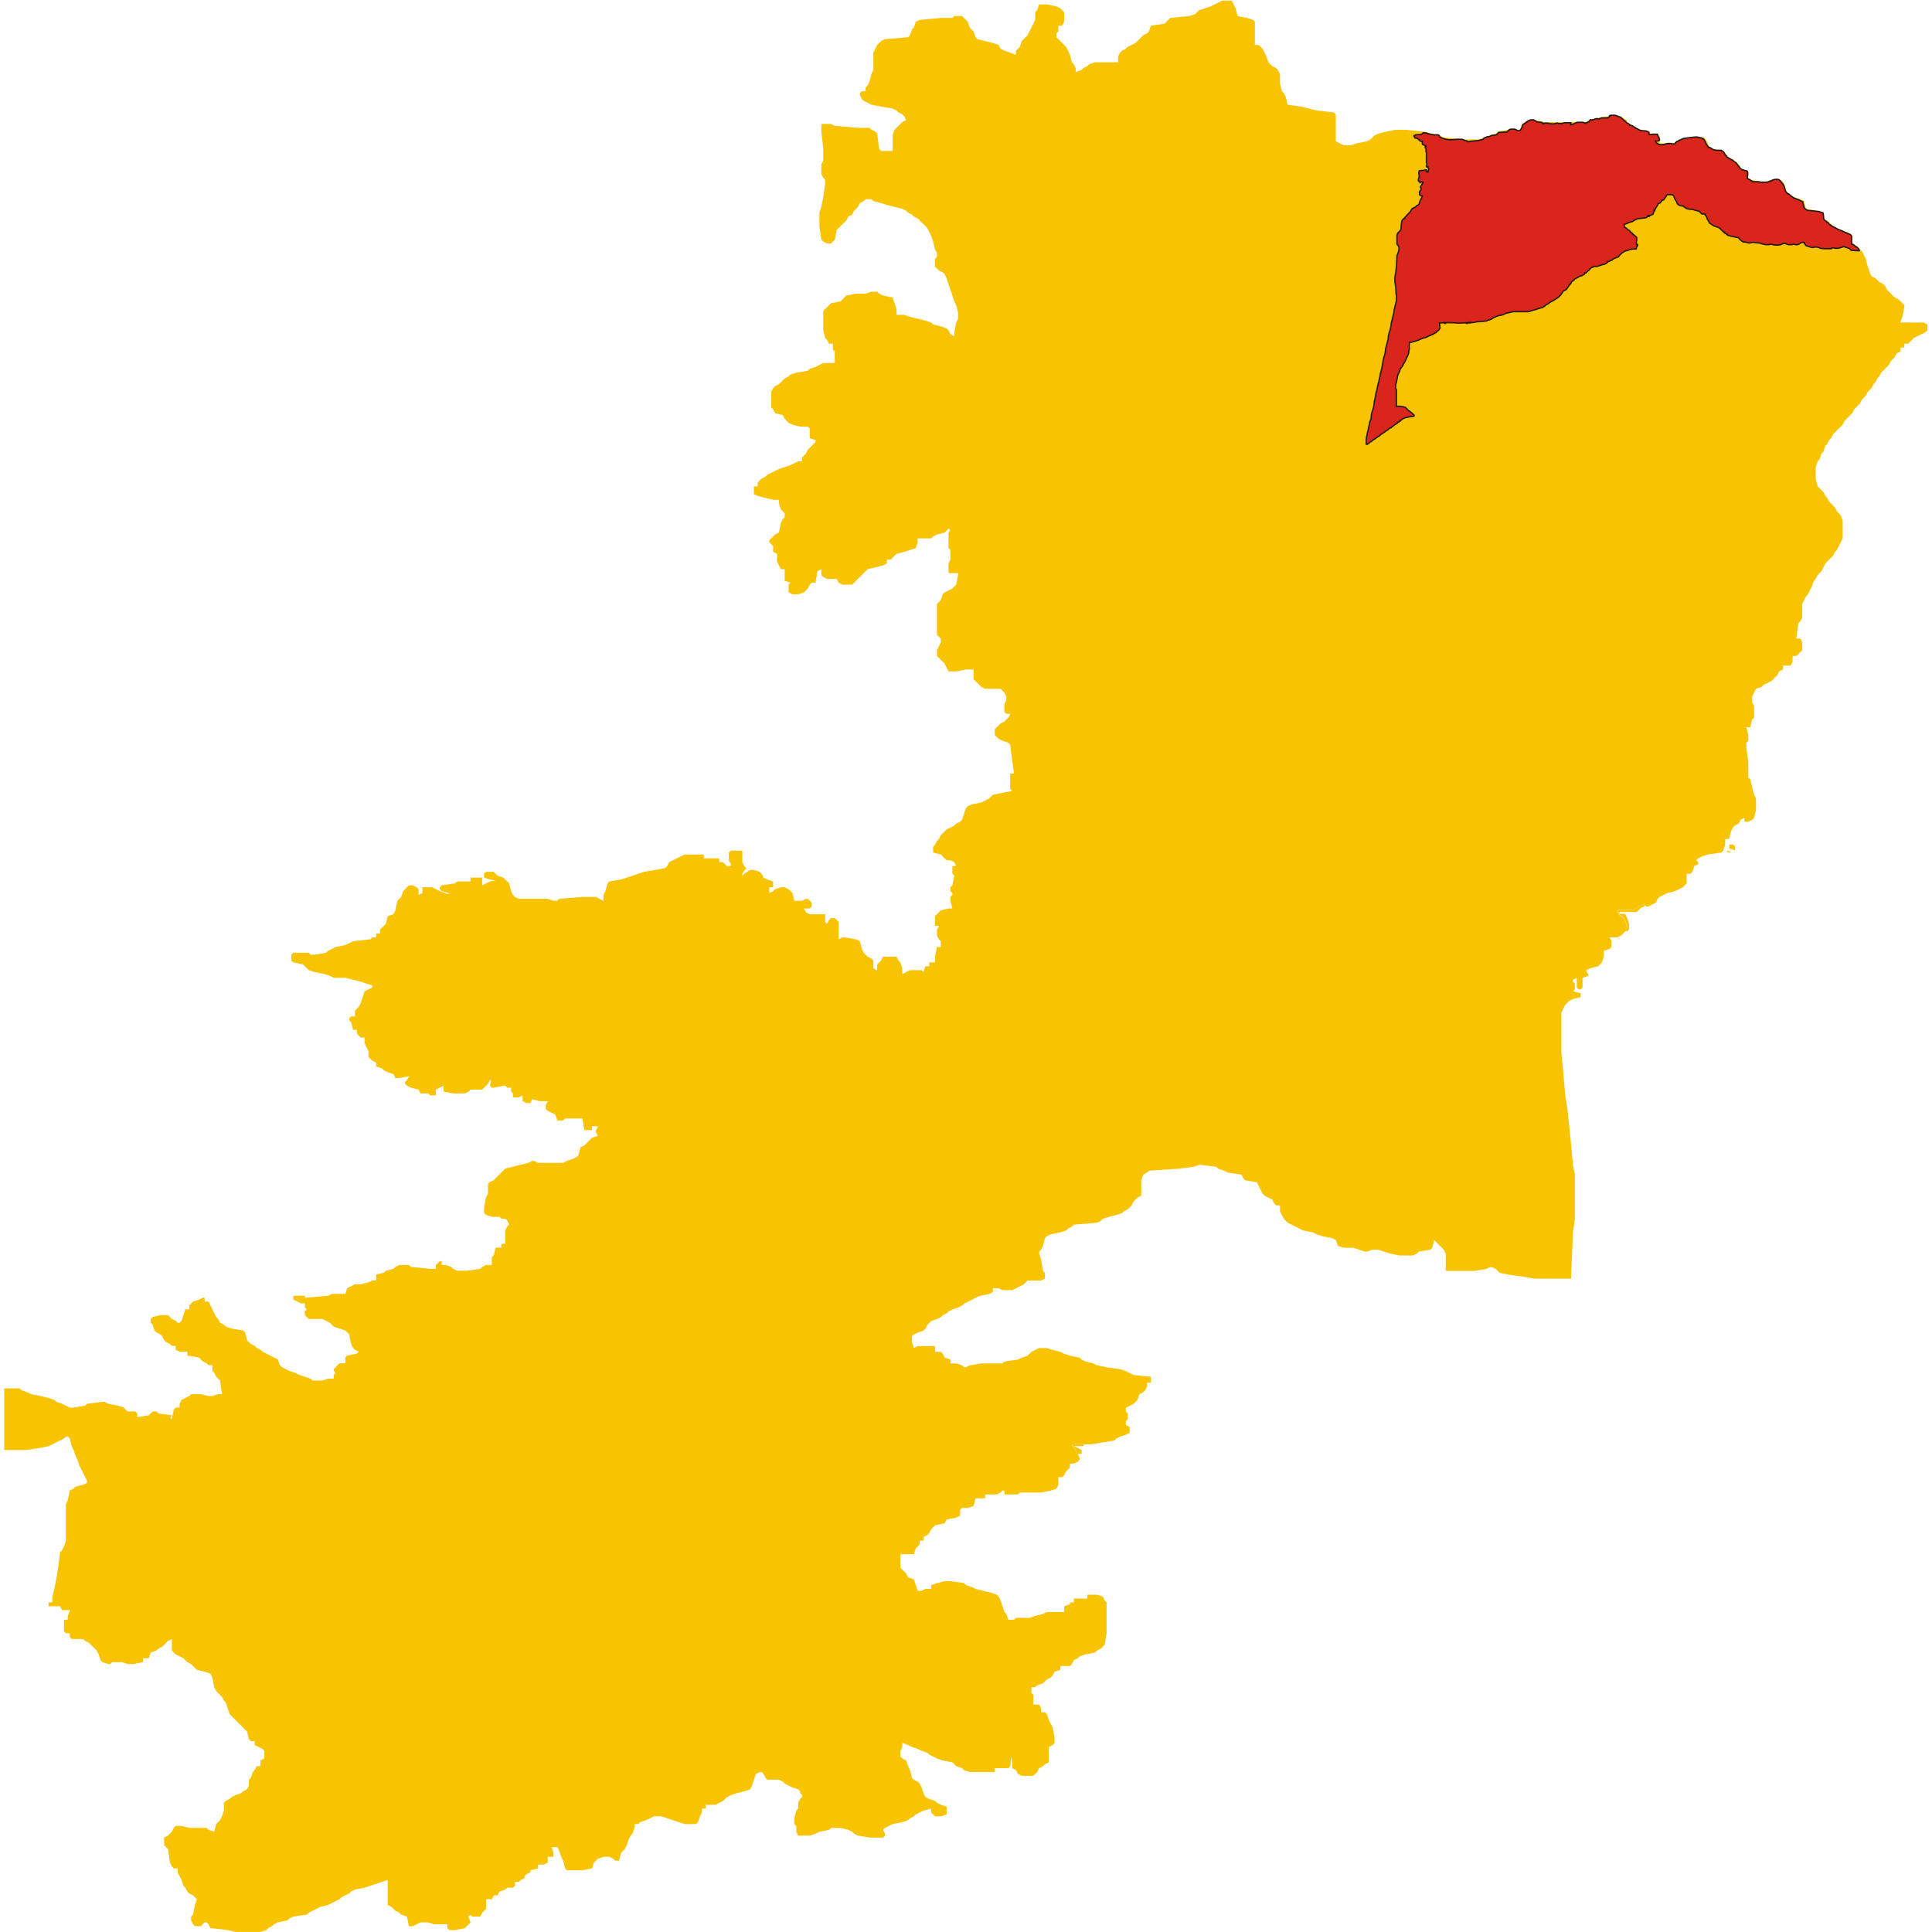 <?xml version="1.0" encoding="UTF-8"?>
<!DOCTYPE svg PUBLIC "-//W3C//DTD SVG 1.1//EN" "http://www.w3.org/Graphics/SVG/1.1/DTD/svg11.dtd">
<!-- Creator: CorelDRAW -->
<svg xmlns="http://www.w3.org/2000/svg" xml:space="preserve" width="500px" height="500px" style="shape-rendering:geometricPrecision; text-rendering:geometricPrecision; image-rendering:optimizeQuality; fill-rule:evenodd; clip-rule:evenodd"
viewBox="0 0 500 502.194"
 xmlns:xlink="http://www.w3.org/1999/xlink">
 <defs>
  <style type="text/css">
   <![CDATA[
    .str0 {stroke:#1F1A17;stroke-width:0.345}
    .fil1 {fill:#DA251D}
    .fil0 {fill:#F8C300}
   ]]>
  </style>
 </defs>
 <g id="Livello_x0020_1">
  <path class="fil0" d="M279.058 377.898l1.002 0 0 -1.002 -1.002 -0.501 -1.002 -0.501 2.505 0 0 -0.501 -3.006 0 1.503 2.506zm-203.908 -40.095l1.002 0.501 1.002 0.501 1.002 0 -2.094 -1.336 2.094 -0.167 0 -0.501 -3.006 0 0 1.002zm46.593 160.381l0.501 0 1.503 0 0.501 -1.002 0.501 -0.501 0.501 -0.501 0 -2.506 1.503 0 0.501 -1.002 1.002 0 0.501 -1.002 1.503 -0.501 0.501 -0.501 1.503 0 0.501 -0.501 0 -1.002 1.002 0 0.501 -0.501 1.002 -0.501 0 -0.501 0.501 -0.501 1.002 -0.501 0 -0.501 2.004 -0.501 0 -1.002 1.503 0 1.002 -0.501 0 -1.504 1.503 0 0 -1.002 -0.501 -1.504 1.002 0 0.501 0 0.501 1.002 0.501 1.504 0.501 1.002 0.501 2.005 0.501 0.501 4.008 0 2.505 -0.501 0.501 -1.504 0.501 -0.501 0.501 -0.501 1.503 -0.501 1.503 0 1.002 0.501 0.501 0.501 1.002 0 0.501 -2.005 0.501 -0.501 0.501 -0.501 0.501 -1.002 0.501 -1.504 0.501 -1.002 0.501 -0.501 0.501 -1.504 0 -1.002 1.002 0 0.501 -0.501 1.503 -0.501 1.002 -0.501 1.002 -0.501 2.004 0 1.503 0.501 1.503 0.501 1.503 0.501 1.503 0.501 3.006 0 0.501 -0.501 0.501 -1.504 0.501 -1.002 0 -1.002 1.002 0 0 -1.002 2.505 0 1.002 -0.501 1.002 -0.501 0.501 -0.501 0.501 -0.501 1.002 -0.501 1.503 -0.501 2.004 -0.501 1.503 -0.501 0.501 -1.002 0.501 -1.504 0.501 -1.504 1.002 -0.501 0.501 0 0.501 0.501 0.501 1.002 0.501 0.501 2.505 0 0.501 0 1.002 0.501 0.501 0.501 1.002 0.501 1.002 0.501 1.503 0.501 0.501 0.501 0 0.501 0.501 0.501 0 0.501 -0.501 0.501 -0.501 1.002 0 0.501 0 1.002 -0.501 0.501 -0.501 2.005 0 1.504 0.501 0.501 0 1.504 0.501 1.002 3.006 0 1.503 -0.501 1.002 -0.501 2.505 -0.501 0.501 -0.501 2.505 0 2.004 0.501 1.002 0.501 0.501 0.501 1.002 0.501 3.006 0.501 1.002 0 1.503 0 1.002 0 0.501 -0.501 0 -0.501 -0.501 -1.002 0.501 -0.501 1.002 -0.501 1.002 -0.501 2.505 -0.501 1.503 -0.501 0.501 -0.501 1.002 -0.501 0.501 -0.501 1.002 -0.501 1.002 -0.501 2.004 -0.501 0 1.002 0.501 0.501 0.501 0.501 1.503 0 1.503 -0.501 0 -2.005 -1.503 -0.501 -1.002 -0.501 -0.501 -0.501 -1.503 -0.501 -1.002 -0.501 -0.501 -1.002 -0.501 -1.504 -0.501 -1.002 -0.501 -0.501 -1.002 -0.501 -0.501 -0.501 -0.501 -2.005 -0.501 -1.002 -0.501 -1.504 -1.002 -0.501 -0.501 -0.501 0 -1.504 0.501 -1.002 0.014 -1.073 1.489 0.572 1.002 0.501 1.503 0.501 1.002 0.501 1.503 0.501 0.501 0.501 1.002 0.501 1.002 0.501 1.503 0.501 2.505 0.501 0.501 0.501 0.501 0.501 1.503 0.501 0.501 0.501 1.503 0.501 1.503 0 3.507 0 1.503 0 0 -1.002 3.507 0 0.501 -0.501 0.275 -2.559 0.226 1.557 0 0.501 0 1.002 1.002 0.501 0.501 1.002 1.002 0.501 1.503 0 0.501 0 1.002 0 0.501 -0.501 0.501 -0.501 0.501 -1.002 1.002 -0.501 0.501 -0.501 1.002 -0.501 0 -0.501 0 -1.002 0 -2.005 0 -0.501 1.002 -0.501 0.501 -0.501 0 -1.504 -0.501 -2.506 -0.501 -1.002 -0.501 -1.002 -0.501 -1.504 -0.501 -0.501 -1.002 0 0 -1.002 -0.501 -1.002 -1.503 0 0 -2.506 -0.501 -0.501 0 -0.501 0 -1.002 1.002 0 0.501 -0.501 1.503 -0.501 0.501 -0.501 0.501 -0.501 1.002 -0.501 0.501 -0.501 0.501 -1.002 1.503 -0.501 0 -1.002 2.505 0 0.501 -0.501 0.501 -1.002 1.002 -0.501 0.501 -0.501 1.503 -0.501 2.505 -0.501 0.501 -0.501 1.002 -0.501 0.501 -0.501 0.501 -0.501 0.501 -3.007 0 -0.501 0 -6.014 0 -1.504 -0.501 -0.501 -0.501 -1.002 -1.503 -0.501 -2.505 0 0 1.002 -1.002 0 -1.002 0 -1.503 0 0 1.002 -1.002 0 0 0.501 -1.503 0.501 0 1.504 -4.509 0 -1.002 0.501 -2.004 0.501 -1.503 0.501 -1.002 0 -2.505 0 -0.501 0.501 -1.503 0 -0.501 -1.504 -0.501 -0.501 -0.501 -1.504 -0.501 -1.504 -0.501 -1.002 -0.501 -0.501 -1.503 -0.501 -2.004 -0.501 -2.004 -0.501 -1.002 -0.501 -1.503 -0.501 -0.501 -0.501 -3.507 -0.501 -1.503 0 -2.004 0.501 -1.503 0.501 0 1.002 -1.503 0 -1.002 0.501 -1.002 0 -0.501 -1.504 -0.501 -1.504 -1.503 -0.501 -0.501 -1.002 -0.501 -0.501 -0.501 -0.501 -0.501 -0.501 0 -1.504 0 -2.005 1.002 0 1.503 0 1.002 0 0.501 -1.504 0.501 -0.501 0.501 -0.501 0 -1.002 1.002 0 0 -0.501 0 -0.501 1.002 -0.501 0.501 -0.501 0.501 -1.002 0.501 -0.501 0.501 -0.501 2.505 -0.501 0.501 -1.002 2.505 -0.501 1.002 -0.501 0 -1.002 0 -0.501 0.501 -0.501 1.503 0 1.503 -0.501 0.501 -2.005 1.002 0 1.503 0 0 -1.002 3.006 0 1.002 -0.501 0.501 -0.501 0.501 0 0 1.002 2.004 0 0.501 0 1.002 0 0.501 -0.501 1.503 0 4.008 0 2.505 -0.501 1.503 -0.501 0.501 -1.002 0 -2.005 1.002 0 0.501 -0.501 0.501 -1.002 0.501 -0.501 0.501 -0.501 0 -1.002 1.002 0 1.002 -0.501 0.501 -0.501 0 -0.501 -0.501 -1.002 -1.503 -2.506 3.006 0 2.004 0 3.006 -0.501 3.006 -0.501 0.501 -0.501 1.002 -0.501 1.503 -0.501 1.002 -0.501 0 -1.504 -1.002 -0.501 0 -1.002 0.501 -0.501 0 -1.504 -0.501 -0.501 0 -1.002 1.002 -0.501 1.002 -0.501 0.501 -0.501 0.501 -0.501 0.501 -1.504 1.002 -0.501 0.501 -0.501 0.501 -1.002 0 -1.002 1.002 0 0 -1.504 -4.509 -0.501 -1.002 -0.501 -1.002 -0.501 -1.503 -0.501 -3.507 -0.501 -2.505 -0.501 -1.002 -0.501 -2.004 -0.501 -1.002 -0.501 -0.501 -0.501 -2.505 -0.501 -1.503 -0.501 -1.002 -0.501 -2.004 -0.501 -1.503 -0.501 -2.004 0 -1.002 0.501 -1.002 0.501 -0.501 0.501 -0.501 0.501 -1.503 0.501 -1.002 0.501 -3.507 0.501 -0.501 0.501 -1.002 0 -4.509 0 -3.006 0.501 -1.002 0.501 -0.501 0 -0.501 -0.501 -1.503 -0.501 -1.503 0 0 -1.002 -1.503 -0.501 -0.501 -1.002 -0.501 -0.501 -1.503 0 0 -1.504 -4.509 0 -1.002 0.501 -0.501 -1.504 0 -1.504 0.501 -0.501 1.002 -0.501 1.503 -0.501 0.501 -0.501 0.501 -1.002 0.501 -0.501 0.501 -0.501 1.503 -0.501 1.002 -0.501 0.501 -0.501 1.002 -0.501 0.501 -0.501 1.002 -0.501 1.503 -0.501 1.002 -0.501 0.501 -0.501 1.002 -0.501 1.002 -0.501 1.002 -0.501 1.002 -0.501 2.505 -0.501 1.002 -0.501 0 -1.002 1.002 0 0.501 0 1.002 0.501 2.505 0 1.002 -0.501 1.002 -0.501 1.002 -0.501 0.501 -0.501 0.501 -0.501 1.503 0 2.004 0 1.002 -0.501 0 -1.504 -0.501 -0.501 -0.501 -3.007 -0.501 -1.504 0 -0.501 0.501 -0.501 0.501 -1.002 0.501 -2.005 0.501 -0.501 1.002 -0.501 2.505 -0.501 1.503 -0.501 0.501 -0.501 1.002 -0.501 0.501 -0.501 6.012 -0.501 1.002 -0.501 0.501 -0.501 1.503 -0.501 2.004 -0.501 1.503 -0.501 0.501 -0.501 1.002 -0.501 0.501 -0.501 0.501 -0.501 0.501 -1.002 0.501 -0.501 0.501 -0.501 1.002 -0.501 0 -2.005 0 -2.005 0.501 -1.504 1.002 -0.501 0.501 -0.501 7.515 -0.501 4.008 -0.501 1.503 -0.501 0.501 0 4.008 0.501 0.501 0.501 1.503 0.501 1.002 0.501 3.507 0.501 0.501 1.002 0.501 0.501 3.006 0.501 0.501 1.002 0.501 1.002 0.501 1.002 0.501 0.501 1.002 0.501 1.002 0.501 0.501 1.002 0.501 0.501 1.002 0 0 1.504 0.501 1.002 0.501 1.002 0.501 0.501 0.501 0.501 1.002 0.501 1.002 0.501 1.002 0.501 1.002 0.501 2.505 0.501 1.002 0.501 1.503 0.501 2.505 0.501 1.002 0.501 0.501 1.504 1.503 0.501 0.501 0 2.004 0 1.503 0.501 1.503 0.501 0.501 0 1.503 -0.501 1.503 0 1.503 0.501 1.503 0.501 2.505 0.501 3.507 0 1.002 -0.501 0.501 -0.501 3.006 -0.501 0.501 -0.501 0.501 -2.005 0.501 0.501 0.501 0.501 0.501 0.501 0.501 0.501 0.501 0.501 0.501 1.002 0 3.508 0 1.002 7.515 0 3.006 -0.501 1.002 -0.501 0.501 0 1.002 0.501 0.501 0.501 0.501 0.501 2.505 0.501 3.507 0.501 3.006 0.501 9.519 0 0.501 -12.029 0.501 -3.508 0 -5.513 0 -3.508 0 -1.002 0 -0.501 0 -1.002 -0.501 -2.506 -0.501 -5.513 -0.501 -5.012 -0.501 -4.511 -0.501 -3.007 -0.501 -6.014 -0.501 -5.012 0 -10.525 0.501 -1.002 0.501 -1.002 0.501 -0.501 0.501 -0.501 1.002 -0.501 2.004 -0.501 0 -1.002 -2.004 -0.501 0.501 -0.501 0 -1.504 -0.501 -0.501 0 -0.501 1.002 -0.501 0 2.506 0.501 0.501 0.501 0 0.501 -0.501 0 -1.002 0 -1.504 1.503 -0.501 0 -0.501 -0.501 -0.501 0 -0.501 1.002 -0.501 2.004 -0.501 0.501 -0.501 0.501 -0.501 0.501 -1.504 0 -1.002 0 -0.501 1.503 -0.501 0.501 -0.501 0 -1.504 -0.501 -1.002 2.004 0 1.002 -0.501 0.501 -0.501 0.501 -0.501 0.544 -0.976c-1.083,-4.495 -1.815,-1.79 -2.548,-4.537l3.507 0c1.172,0 1.487,-1.033 3.507,-1.504l0.501 0.501 0.501 0 1.002 -0.501 1.002 -0.501 0.501 -1.002 0.501 -0.501 1.002 -0.501 1.002 -0.501 2.004 -0.501 1.002 -0.501 1.002 -0.501 0.501 -0.501 0.501 -0.501 0 -2.506 1.002 0 0.501 -0.501 0.501 -1.504 1.002 -0.501 0 -0.501 -0.501 -0.501 0.501 -0.501 1.002 -0.501 1.503 -0.501 3.507 -0.501 0.501 -0.501 0.501 -1.504 0 -1.504 1.002 0 0.501 -2.005 0.501 -1.002 0.501 -0.501 1.002 -0.501 0.501 -1.002 1.002 -0.501 0 1.002 1.002 0 1.002 -0.501 0.501 -0.501 0.501 -2.005 0 -3.007 -0.501 -1.002 -0.501 -2.005 -0.501 -2.005 -0.501 -0.501 0 -0.501 0 -3.508 -0.501 -3.508 0 -1.504 0.501 -0.501 0 -1.504 -0.501 -2.005 1.002 0 0.501 -2.005 0.501 -0.501 0 -3.007 -0.501 -1.002 0 -1.504 0.501 -1.002 0.501 -1.002 1.503 -0.501 0.501 -0.501 1.002 -0.501 1.002 -0.501 0.501 -0.501 0.501 -0.501 0.501 -0.501 0.501 -1.002 1.002 -0.501 0 -1.002 2.004 0 0.501 -1.002 0 -1.504 1.002 0 0.501 -0.501 0.501 -0.501 0.501 -0.501 0 -2.005 -0.501 -1.002 -1.059 -0.003 0.558 -4.007 0.501 -0.501 0.501 -1.002 0 -2.506 0 -1.002 0.501 -1.002 0.501 -1.002 0.501 -0.501 0.501 -1.002 0.501 -1.002 0.501 -1.504 0.501 -0.501 0.501 -1.002 0.501 -0.501 0.501 -0.501 0.501 -1.002 0.501 -1.002 0.501 -0.501 0.501 -0.501 0.501 -0.501 0.501 -0.501 0.501 -1.002 0.501 -0.501 0.501 -1.002 0.501 -1.002 0.501 -1.002 0 -4.511 -0.501 -1.504 -0.501 -0.501 -0.501 -0.501 -0.501 -1.002 -0.501 -0.501 -0.501 -0.501 -0.501 -0.501 -0.501 -1.002 -0.501 -0.501 -0.501 -1.002 -0.501 -0.501 -0.501 -0.501 -0.501 -0.501 -0.501 -2.005 0 -3.007 0.501 -1.504 0.501 -0.501 0.501 -1.504 0.501 -0.501 0.501 -1.504 0.501 -0.501 0.501 -1.002 0.501 -0.501 0.501 -1.002 0.501 -0.501 0.501 -0.501 0.501 -0.501 0.501 -0.501 0.501 -0.501 0.501 -1.002 0.501 -0.501 0.501 -0.501 0.501 -0.501 0.501 -0.501 0.501 -1.002 0.501 -0.501 0.501 -0.501 0.501 -0.501 0.501 -1.002 0.501 -0.501 0.501 -0.501 0.501 -1.002 0.501 -0.501 0.501 -0.501 0.501 -1.002 0.501 -0.501 0.501 -1.002 0.501 -0.501 0.501 -1.002 0.501 -0.501 0.501 -0.501 0.501 -0.501 0.501 -0.501 0.501 -1.002 0.501 -0.501 0.501 -0.501 0.501 -1.002 1.002 -0.501 0 -1.002 1.002 0 0 -1.002 1.002 0 0.501 -0.501 0.501 -0.501 0.501 -0.501 1.002 -0.501 1.002 -0.501 1.002 -0.501 0.501 -0.501 0 -1.504 -1.002 -0.501 -6.083 -0.014 0.572 -1.49 0.501 -2.506 0 -0.501 -0.501 -0.501 -0.501 -0.501 -0.501 -0.501 -1.002 -0.501 -0.501 -0.501 -0.501 -0.501 -0.501 -0.501 -0.501 -0.501 -0.501 -1.002 -0.501 -0.501 -1.002 -0.501 -0.501 -0.501 -0.501 -0.501 -1.002 -0.501 -0.501 -1.002 -0.501 -1.504 -0.501 -2.005 -0.501 -1.002 -0.501 -1.002 -0.501 -0.501 -0.501 -0.501 -0.501 -0.501 -1.002 0 0 -2.506 -0.501 -0.501 -1.002 -0.501 -1.503 -0.501 -1.002 -0.501 -1.002 -0.501 -0.501 -0.501 -0.501 -0.501 -0.501 -0.501 -1.002 0 0 -2.005 -2.004 -0.501 -2.505 -0.501 -0.501 -2.005 -1.002 -0.501 -1.503 -0.501 -1.002 -0.501 -0.501 -0.501 -0.501 -0.501 -0.501 -1.504 -0.501 -1.002 -0.501 -0.501 -2.505 0 -1.503 0.501 -1.002 0 -2.505 -0.501 -1.002 0 0 -2.005 -0.501 -0.501 -1.503 0 0 -1.002 -0.501 -0.501 -0.501 -0.501 -0.501 -0.501 -1.002 -0.501 -1.002 0 0 -1.002 -0.501 -0.501 -0.501 -0.501 -2.505 -0.501 -1.002 -0.501 -0.501 -1.002 -0.501 -1.002 -0.501 -0.501 -3.507 0 -2.505 0.501 -1.002 0.501 -0.501 0.501 -1.002 0 -1.002 0 -2.004 0 0 -2.005 -2.505 0 0 -1.002 -2.505 -0.501 -1.002 -0.501 -1.002 -0.501 -0.501 -0.501 -1.002 0 0 -1.002 -1.002 -0.501 -0.501 -0.501 -3.507 0 -3.006 0.501 -2.004 0.501 -0.501 0.501 -0.501 0 -2.505 0 -1.002 0 -2.004 0 -5.01 0 -2.004 -0.501 -2.004 0 -1.002 0.501 -0.501 0.501 -0.501 0.501 0 1.002 -3.507 0 -2.505 0.501 -0.501 0.501 -1.503 0.501 -1.503 0.501 -1.503 0.501 -3.507 0 -5.511 -0.501 -1.002 -0.501 -2.004 -0.501 -2.004 -0.501 -5.01 -0.501 -2.505 0 -2.505 0.501 -2.004 0.501 -1.002 0.501 -0.501 0.501 -0.501 0.501 -1.002 0.501 -2.505 0.501 -1.503 0.501 -2.004 0 -1.002 -0.501 -1.002 -0.501 0 -0.501 0 -6.516 -0.501 -0.501 -4.509 -0.501 -2.004 -0.501 -2.004 -0.501 -3.507 -0.501 -0.501 -2.005 -0.501 -1.002 -0.501 -0.501 -0.501 -2.005 0 -2.005 0 -0.501 -0.501 -1.002 -0.501 -0.501 -1.002 -0.501 -0.501 -0.501 -0.501 -0.501 -0.501 -1.504 -0.501 -1.002 -0.501 -1.002 -0.501 -0.501 -0.501 -0.501 -1.002 0 0 -6.014 -0.501 -0.501 -1.503 -0.501 -2.505 -0.501 -0.501 -2.005 -0.501 -1.002 -0.501 -1.002 -2.505 0 -1.002 0.501 -1.002 0.501 -1.002 0.501 -1.503 0.501 -1.503 0.501 -0.501 0.501 -0.501 0.501 -1.503 0.501 -5.01 0.501 -0.501 0.501 -0.501 0.501 -0.501 0.501 -3.507 0.501 -0.501 1.504 -0.501 0.501 -1.002 0.501 -0.501 0.501 -0.501 0.501 -0.501 0.501 -0.501 0.501 -1.002 0.501 -1.002 0.501 -0.501 0.501 -1.002 0.501 -0.501 0.501 -0.501 1.002 0 1.504 -6.012 0 -1.503 0.501 -0.501 0.501 -1.002 0.501 -0.501 0.501 -1.503 0.501 0 -1.002 -0.501 -1.002 -0.501 -0.501 -0.501 -2.005 -0.501 -1.002 -0.501 -1.002 -0.501 -0.501 -0.501 -0.501 -0.501 -0.501 -0.501 -0.501 -0.501 -0.501 0 -1.002 0.501 -0.501 0 -1.504 1.002 0 0.501 -1.002 0 -2.506 -0.501 -0.501 -0.501 -0.501 -1.002 -0.501 -2.505 -0.501 -2.004 0 -0.501 1.504 -0.501 0.501 0 1.002 0 1.002 -0.501 1.002 -0.501 1.002 -0.501 1.002 -0.501 1.002 -0.501 0.501 -0.501 0.501 -0.501 0.501 -0.501 1.504 -0.501 0.501 -0.501 0.501 -0.014 1.073 -1.489 -0.572 -1.503 -0.501 -1.002 -0.501 -0.501 -1.002 -1.503 -0.501 -2.004 -0.501 -2.004 -0.501 -0.501 -0.501 -0.501 -1.504 -0.501 -0.501 -0.501 -0.501 -0.501 -1.504 -0.501 -0.501 -0.501 -0.501 -0.501 -0.501 -2.004 0 -0.501 0.501 -2.505 0 -0.501 0 -5.511 0.501 -1.002 0.501 -0.501 1.504 -0.501 0.501 -0.501 1.504 -0.501 0.501 -6.012 0.501 -1.002 0.501 -0.501 0.501 -0.501 0.501 -0.501 1.002 -0.501 1.002 0 2.005 0 2.506 -0.501 1.002 -0.501 2.005 -0.501 1.002 -0.501 0.501 0 1.002 -1.002 0 -0.501 0.501 0 0.501 0.501 1.002 0.501 0.501 1.002 0.501 1.002 0.501 2.505 0.501 3.006 0.501 1.002 0.501 0.501 0.501 1.002 0.501 0.501 0.501 0.501 1.002 -1.002 0.501 -0.501 0.501 -0.501 0.501 -0.501 0.501 -0.501 0.501 -0.501 1.504 0 4.01 -1.503 0 -1.503 0 -0.501 -0.501 -0.501 -4.01 -0.501 -0.501 -1.002 -0.501 -0.501 -0.501 -2.004 0 -1.002 0 -6.012 -0.501 -1.002 -0.501 -2.505 0 0 2.005 0.501 4.511 0 3.007 -0.501 1.002 0 2.506 0.501 1.002 0.501 0.501 0 1.002 -0.501 3.508 -0.501 2.506 -0.501 1.504 0 3.508 0.501 3.508 0.501 0.501 1.002 0.501 1.002 0 0.501 -0.501 0.501 -0.501 0.501 -2.506 0.501 -0.501 0.501 -0.501 0.501 -0.501 0.501 -0.501 0.501 -0.501 0.501 -1.002 1.002 -0.501 0.501 -1.002 0.501 -0.501 0.501 -0.501 0.501 -1.002 1.002 -0.501 0.501 -0.501 1.503 0 0.501 0.501 2.004 0.501 1.503 0.501 2.004 0.501 2.004 0.501 1.002 0.501 0.501 0.501 1.002 0.501 0.501 0.501 1.002 0.501 0.501 0.501 0.501 0.501 0.501 0.501 0.501 0.501 0.501 0.501 0.501 1.002 0.501 1.002 0.501 1.504 0.501 2.005 0.501 1.002 0 1.002 -0.501 0.501 0 2.005 0.501 0.501 0.501 0.501 1.002 0.501 0.501 0.501 0.501 1.002 0.501 1.504 0.501 1.504 0.501 1.504 0.501 1.504 0.501 1.002 0.501 2.005 0 1.504 -0.501 1.002 -0.501 2.506 -0.025 1.078 -0.977 -0.576 -0.501 -1.002 -0.501 -0.501 -1.503 -0.501 -2.004 -0.501 -0.501 -0.501 -1.503 -0.501 -2.004 -0.501 -2.004 -0.501 -1.503 -0.501 -2.004 0 0 -1.504 -0.501 -1.504 -0.501 -1.504 -2.505 -0.501 -1.002 -0.501 -0.501 -0.501 -1.503 0 -1.503 0.501 -0.501 0 -2.004 0 -2.505 0.501 -0.501 0.501 -0.501 0.501 -0.501 0.501 -2.505 0.501 -0.501 0.501 -0.501 0.501 -0.501 0.501 -0.501 0.501 0 3.508 0 0.501 0 1.002 0.501 2.005 0.501 0.501 0.501 1.002 1.002 0 0 1.504 0.501 0.501 0 1.504 0 1.504 -1.002 0 -0.501 0 -1.503 0 -1.002 0.501 -1.002 0.501 -1.503 0.501 -0.501 0.501 -3.006 0.501 -1.503 0.501 -0.501 0.501 -1.002 0.501 -0.501 0.501 -0.501 0.501 -0.501 0.501 -1.002 0.501 -0.501 0.501 -0.501 1.002 0 0.501 0 2.506 0 1.002 0.501 0.501 0.501 1.002 2.004 0.501 0.501 1.002 0.501 0.501 0.501 0.501 1.002 0.501 2.004 0.501 0.501 0 1.503 0 0.501 0.501 0 1.002 0 1.504 1.503 0.501 0 0.501 -0.501 0.501 -0.501 0.501 -0.501 0.501 -0.501 0.501 -0.501 1.002 -0.501 0.501 -0.501 0.501 0 1.002 -1.002 0 -1.002 0.501 -1.002 0.501 -1.503 0.501 -1.503 0.501 -1.002 0.501 -1.002 0.501 -1.002 0.501 -0.501 0.501 -1.002 0.501 -0.501 0.501 -0.501 0.501 0 1.002 -1.002 0 0 2.005 1.002 0.501 2.004 0.501 2.004 0.501 1.503 0 0 1.002 0.501 1.504 0.501 0.501 0.501 0.501 0 1.002 -0.501 0.501 -0.501 1.002 -0.501 2.506 -1.002 0.501 -0.501 0.501 -0.501 0.501 -0.501 0.501 0 0.501 0.501 0.501 0.501 0.501 0 0.501 0 1.002 1.002 0.501 0 0.501 0 1.504 0.501 1.002 0.501 1.002 1.002 0 0 1.002 0 1.002 0 1.002 1.503 0.501 -0.501 0.501 0 2.005 1.002 0.501 1.503 0 1.503 -0.501 0.501 -0.501 0.501 -0.501 0.501 -1.002 0.501 -0.501 1.002 0 0.501 -3.007 1.002 -0.501 0 1.504 0.501 0.501 1.002 0.501 1.002 0 1.503 0 0.501 1.002 1.002 0.501 0.501 0 0.501 0 1.503 0 0.501 -0.501 0.501 -0.501 0.501 -0.501 0.501 -0.501 0.501 -0.501 0.501 -0.501 0.501 -0.501 0.501 -0.501 2.004 -0.501 2.004 -0.501 1.002 -0.501 0 -1.002 1.002 0 0.501 -0.501 0.501 -0.501 0.501 -0.501 2.004 -0.501 1.503 -0.501 1.503 -0.501 0.501 -1.504 0 -1.002 3.507 0 0.501 -0.501 1.002 -0.501 2.004 -0.501 1.086 -1.086 0.334 0.501 -0.417 0.585 0 1.002 0 1.504 0 1.002 0 0.501 0.501 0.501 0 0.501 0 1.504 0 0.501 -0.501 1.002 0 2.506 2.568 0.005 -0.564 3.002 -0.501 0.501 -0.501 0.501 -1.002 0.501 -1.002 0.501 -0.501 0.501 -0.501 1.504 -0.501 0.501 -0.501 0.501 0 8.019 0.501 0.501 0.501 0.501 0 1.002 -0.501 1.002 -0.501 1.002 0 1.504 0.501 0.501 0.501 0.501 0.501 0.501 0.501 0.501 0.501 1.002 0.501 1.002 2.004 0 2.505 -0.501 1.002 0 1.002 0 0 2.506 0.501 0.501 0.501 0.501 0.501 0.501 0.501 0.501 1.002 0.501 2.004 0 2.004 0 0.501 0.501 0.501 0.501 0.501 1.002 0 1.002 -0.501 1.002 0 2.005 0.501 0.501 1.077 0.025 -0.576 0.977 -0.501 0.501 -0.501 0.501 -1.002 0.501 -0.501 0.501 -0.501 0.501 -0.501 0.501 0 1.504 0.501 0.501 0.501 0.501 1.002 0.501 1.503 0.501 0.501 0.501 0.501 4.01 0.501 3.508 -1.002 0 0 4.01 0.501 0.501 -2.505 0.501 -2.505 0.501 -0.501 0.501 -0.501 0.501 -1.002 0.501 -1.002 0.501 -2.505 0.501 -1.002 0.501 -0.501 0.501 -0.501 1.504 -0.501 1.504 -0.501 0.501 -1.002 0.501 -0.501 0.501 -1.002 0.501 -1.002 0.501 -0.501 0.501 -0.501 0.501 -0.501 0.501 -0.501 1.002 -0.501 0.501 -0.501 1.002 -0.501 0.501 0 1.504 2.004 0.501 0.501 0.501 0.501 0.501 0.501 0.501 0.501 0 0.501 0 1.002 0.501 0.501 1.002 -1.002 0 0 2.005 0.501 0.501 -0.501 2.506 -0.501 0.501 0 1.002 0.501 0.501 0 0.501 -0.501 0.501 0 1.002 0.501 2.005 -1.002 0 -2.004 0.501 -0.501 0.501 -0.501 0.501 -0.501 0.501 0 2.506 1.077 0.025 -0.576 0.977 0 1.504 0.501 1.002 0.501 0.501 0 1.504 -1.002 0 -0.501 2.506 0 1.504 -1.503 0 0 1.002 -1.002 0 -0.501 1.504 -0.501 -0.501 -3.006 0 -1.002 0.501 -1.002 0.501 0 -1.504 -0.501 -1.504 -0.501 -0.501 -0.501 -1.002 -3.507 0 -0.501 1.002 -0.501 0.501 -0.501 0.501 -0.025 1.579 -0.977 -0.576 0 -1.002 0 -1.002 -0.501 -0.501 -1.002 -0.501 -0.501 -0.501 -0.501 -0.501 -0.501 -1.002 -0.501 -2.005 -1.002 -0.501 -3.006 -0.501 -0.501 0 -1.002 0.501 0 -4.511 -0.501 -0.501 -0.501 -0.501 -1.002 0 -0.501 0.501 -0.501 1.002 -0.501 -0.501 0 -0.501 0 -1.504 -3.006 0 -1.002 0 -1.002 -0.501 -0.501 -1.002 1.503 0 0.501 -0.501 0 -1.002 -0.501 -0.501 -0.501 -0.501 -0.501 0 -1.002 0.501 -2.004 0 -0.501 -2.005 -0.501 -0.501 -0.501 -0.501 -1.002 -0.501 -1.002 0 -1.503 0.501 -0.501 0.501 -1.002 0.501 0 -1.504 1.002 0 0 -1.504 -1.503 -0.501 -1.002 -0.501 -0.501 -1.002 -0.501 -0.501 -1.503 -0.501 -1.002 0 -1.503 1.002 -0.501 0.501 0 -0.501 1.002 -1.504 -0.501 -0.501 -0.501 -1.002 0 -1.002 0 -2.005 -3.006 0 -0.501 0.501 0 2.005 0.501 1.002 0 0.501 -1.002 0 -0.501 -0.501 -0.501 -0.501 -1.002 0 0 -1.002 -4.008 0 0 -1.002 -5.01 0 -1.002 0.501 -1.002 0.501 -1.002 0.501 -1.002 0.501 -0.501 1.002 -0.501 0.501 -2.505 0.501 -3.006 0.501 -1.503 0.501 -1.503 0.501 -1.503 0.501 -1.503 0.501 -3.006 0.501 -0.501 0.501 -0.501 2.005 -0.501 1.002 -0.025 1.579 -0.977 -0.576 -1.002 -0.501 -3.507 0 -6.012 0.501 -0.501 0.501 -1.002 0 -1.503 -0.501 -3.006 0 -4.509 0 -1.002 -0.501 -0.501 -0.501 -0.501 -1.002 -0.501 -2.005 -0.501 -0.501 -0.501 -0.501 -0.501 -0.501 -1.503 -0.501 -0.501 -0.501 -0.501 -0.501 -2.004 0 -0.501 0.501 0 1.002 1.503 0.501 1.556 0.275 -1.556 0.226 -1.002 0.501 -1.002 0.501 0 -2.005 -3.006 0 0 1.002 -1.002 0 -2.505 0 -0.501 0.501 -3.507 0.501 -0.501 0.501 0 0.501 0.501 0.501 2.088 0.585 -0.525 0.167 -2.063 -0.752 -1.002 -0.501 -1.002 -0.501 -2.505 0 0 1.002 0 0.501 -1.002 0.501 0 -1.504 -0.501 -0.501 -1.002 -0.501 -1.002 0 -0.501 0.501 -0.501 0.501 -0.501 0.501 -0.501 1.504 -0.501 0.501 -0.501 0.501 -0.501 2.506 -0.501 1.002 -1.503 0.501 -0.501 2.005 -0.501 0.501 -0.501 0.501 -0.501 0.501 0 1.002 -1.002 0 0 1.002 -1.002 0 -0.501 0.501 -4.509 0.501 -1.002 0.501 -1.002 0.501 -2.505 0.501 -1.002 0.501 -1.002 0.501 -0.501 0.501 -3.006 0.501 -1.002 0 -0.501 -0.501 -4.008 0 -0.501 0.501 0 1.504 0.501 0.501 2.505 0.501 0.501 0.501 0.501 0.501 0.501 0.501 1.503 0.501 2.505 0.501 1.503 0.501 1.002 0.501 2.004 0 1.002 0 2.004 0.501 2.004 0.501 1.503 0.501 1.503 0.501 0 0.501 -1.002 0.501 -1.002 0.501 -0.501 1.504 -0.501 1.504 -0.501 1.002 -0.501 0.501 -0.501 0.501 0 1.504 -1.002 0 -0.501 0.501 0 0.501 0.501 0.501 0.501 2.005 1.002 0 0 1.002 0.501 0.501 0.501 0.501 1.002 0 0 1.504 0.501 1.002 0.501 1.002 0 0.501 0 1.002 0.501 0.501 0.501 0.501 1.002 0.501 0 1.002 1.503 0.501 0.501 0.501 1.002 0.501 1.503 0.501 0.501 1.002 1.002 0 2.58 -0.476 -0.576 0.977 -0.501 0.501 0 0.501 0.501 0.501 1.002 0.501 2.004 0.501 0.501 1.002 1.002 0 1.002 0 0.501 0.501 1.503 0 0 -1.504 1.002 -0.501 1.002 -0.501 0 1.504 2.505 0.501 1.503 0 0.501 0 1.002 0 1.002 -0.501 0.501 -0.501 1.503 0 1.002 0 0.501 0 0.501 -0.501 0.501 -0.501 0.501 -0.501 0.585 -1.086 0.192 0.51 -0.276 1.078 0.501 0.501 0.501 0 2.505 -0.501 0.501 0 0.501 0.501 1.002 0 0 1.002 0.501 0.501 0 1.002 1.503 0 1.002 -0.501 0 1.504 1.002 0.501 1.002 0 0.501 -1.002 2.004 0.501 2.079 0.025 -0.576 0.977 0 1.002 0.501 0.501 1.002 0.501 1.002 0.501 0.501 1.504 1.503 0 0.501 -0.501 3.006 0 1.503 0 0.501 3.007 2.004 0 0 -1.002 1.578 0.025 -0.576 0.977 0 0.501 0.501 1.002 -1.503 0.501 -0.501 0.501 -0.501 0.501 -0.501 0.501 -0.501 0.501 -1.002 0.501 -0.501 2.005 -0.501 0.501 -1.002 0.501 -1.503 0.501 -1.002 0.501 -6.513 0 -1.002 -0.501 -0.501 0 -1.002 0.501 -2.004 0.501 -2.004 0.501 -2.004 0.501 -0.501 0.501 -0.501 0.501 -0.501 0.501 -0.501 0.501 -0.501 0.501 -0.501 0.501 -1.002 0.501 -0.501 0.501 0 2.005 0 0.501 -0.501 1.002 -0.501 2.506 0 1.504 0.501 0.501 1.503 0.501 0.501 0 1.503 0 0.501 0.501 1.002 0 0.501 0.501 0.501 1.002 -0.501 0.501 -0.501 1.002 0 0.501 0 3.007 -1.002 0 0 1.002 -1.503 0 -0.501 2.005 -0.501 0.501 0 2.005 -1.503 0 -1.002 0.501 -0.501 0.501 -3.507 0.501 -2.505 0 -1.002 -0.501 -0.501 -0.501 -1.503 -0.501 -1.002 0 0 -1.002 -0.501 0 -0.501 0.501 -0.501 0.501 0 1.002 -1.002 0 -0.501 0 -5.01 -0.501 -0.501 -0.501 -2.505 0 -1.002 0.501 -0.501 0.501 -2.004 0.501 -0.501 0.501 -2.004 0.501 0 1.504 -1.002 0 -1.002 0.501 -2.004 0.501 -0.501 0 -1.002 0 -1.002 0.501 -1.002 0.501 -0.501 1.504 -1.002 0 -2.505 0 -1.002 0.501 -6.012 0.501 -2.094 0.167 2.094 1.336 0 1.002 0.501 0.501 -0.501 0.501 0 1.002 0.501 0.501 0.501 0.501 1.503 0 2.004 0 1.002 0.501 1.002 0.501 0.501 0.501 0.501 0.501 1.503 0.501 1.503 0.501 0.501 0.501 0.501 0.501 0.501 2.506 0.501 1.002 0.501 0.501 1.002 0.501 -0.501 0.501 -2.505 0.501 -0.501 0.501 0 1.504 -1.503 0 -0.501 0.501 -0.501 0.501 -0.501 0.501 0 0.501 0.501 0.501 -0.501 0.501 0 1.002 -1.503 0 -1.503 0.501 -2.505 0 -0.501 -0.501 -1.503 -0.501 -1.503 -0.501 -1.002 -0.501 -1.503 -0.501 -1.002 -0.501 -1.002 -0.501 -0.501 -0.501 -0.501 -1.504 -1.002 -0.501 -1.002 -0.501 -1.002 -0.501 -1.002 -0.501 -0.501 -0.501 -1.002 -0.501 -0.501 -0.501 -1.002 -0.501 -0.501 -0.501 -0.501 -0.501 -0.501 -2.005 -0.501 -0.501 -3.006 -0.501 -1.503 -0.501 -0.501 -0.501 -1.002 -0.501 -0.501 -1.002 -0.501 -0.501 -0.501 -1.002 -0.501 -1.002 -0.501 -1.002 -0.501 -1.002 -1.002 0 0 -1.002 -0.501 0 -1.002 0.501 -1.503 0.501 -0.501 0.501 -0.501 0.501 0 1.002 -1.002 0 -0.501 1.504 -0.501 1.504 -0.501 0.501 -0.501 0 -0.501 -0.501 -1.002 -0.501 -0.501 -0.501 -0.501 -0.501 -2.004 0 -2.004 0.501 -0.501 0.501 0 1.002 0.501 0.501 0.501 1.504 0.501 0.501 1.002 0.501 0.501 0.501 0.501 1.002 0.501 0.501 1.002 0.501 0.501 0.501 1.002 0 0 1.002 1.002 0.501 2.004 0 0 1.002 3.006 0.501 0.501 0.501 0.501 0.501 1.002 0.501 0.501 0.501 1.002 0 0 1.504 0.501 0.501 0.501 1.002 0.501 0.501 0.501 0.501 0.501 3.508 -1.002 0 -1.503 0.501 -1.002 0 -2.004 -0.501 -2.505 0 -0.501 0.501 -1.002 0.501 -1.002 0.501 -0.501 1.002 0 1.002 -1.002 0 -0.501 0.501 -0.584 2.59 -0.334 -0.501 0.418 -0.585 -3.507 -0.501 -0.501 -0.501 -1.002 0 -0.501 0.501 -0.501 0.501 -3.006 0.501 0 -1.002 -0.501 -0.501 -0.501 0 -1.503 0 -0.501 -0.501 -0.501 -0.501 -1.503 -0.501 -2.505 -0.501 -1.002 -0.501 -0.501 0 -4.008 0.501 -0.501 0.501 -3.006 0.501 -1.002 0 -1.002 -0.501 -1.002 -0.501 -1.503 -0.501 -0.501 -0.501 -1.503 -0.501 -2.004 -0.501 -2.505 -0.501 -1.002 -0.501 -1.503 -0.501 -0.501 -0.501 -4.008 0 0 16.038 5.511 0 3.507 -0.501 2.505 -0.501 1.002 -0.501 1.002 -0.501 1.002 -0.501 1.002 -0.501 0.501 -0.501 0.501 0 0.501 0.501 0.501 2.005 0.501 1.002 0.501 1.504 0.501 1.002 0.501 1.504 0.501 1.002 0.501 1.002 0.501 1.002 0.501 1.002 0 0.501 -1.002 0.501 -2.004 0.501 -0.501 0.501 -1.002 0.501 -0.501 2.506 -0.501 1.002 0 1.002 0 2.005 0 2.005 0 4.511 -0.501 1.504 -0.501 1.002 -0.501 0.501 -0.501 4.01 -0.501 3.007 -0.501 2.506 -0.501 2.005 0 1.504 -1.002 0 0 1.002 1.503 0 1.503 0 0.501 1.002 2.075 0.014 -0.572 1.49 0 1.002 -1.002 0 0 3.007 0.501 0.501 1.002 0 0 1.002 0.501 0.501 2.004 0 1.002 0 0.501 0.501 1.002 0.501 0.501 0.501 0.501 0.501 0.501 0.501 0.501 0.501 0.501 1.002 0.501 1.504 0.501 0.501 1.503 0.501 0.501 0 0.501 -0.501 1.503 0 1.002 0 1.503 0.501 0.501 0 0.501 0 0.501 0 2.505 -0.501 0 -1.002 1.503 0 0.501 -1.504 1.503 -0.501 0.501 -0.501 1.002 -0.501 0.501 -0.501 0.501 -0.501 0.501 -0.501 1.002 -0.501 0 1.504 0 0.501 0 1.002 0.501 0.501 0.501 0.501 1.002 0.501 1.002 0.501 0.501 0.501 0.501 0.501 1.002 0.501 0.501 0.501 0.501 0.501 0.501 0.501 2.004 0.501 1.503 0.501 0.501 1.002 0.501 2.506 0.501 1.002 0.501 0.501 0.501 0.501 0.501 0.501 0.501 1.002 0.501 0.501 0.501 1.504 0.501 1.504 0.501 0.501 0.501 0.501 0.501 0.501 0.501 0.501 0.501 0.501 0.501 0.501 0.501 0.501 0.501 0.501 0.501 0.501 0.501 2.005 0.501 0.501 1.002 0 0 1.002 1.002 0.501 1.002 0.501 0.501 0.501 0 2.005 -1.002 0.501 0 1.504 -1.002 0 -0.501 1.002 -0.501 0.501 -0.501 1.504 -0.501 0.501 0 1.002 0 0.501 -0.501 1.002 -1.002 0.501 -0.501 0.501 -1.503 0.501 -1.002 0.501 -0.501 0.501 -1.002 0.501 -0.501 0.501 0 1.504 0 0.501 -0.501 1.504 -0.501 1.002 -0.501 0.501 -0.501 0.501 -0.501 2.005 -1.503 -0.501 -0.501 -0.501 -2.004 0 -2.505 0 -2.004 -0.501 -1.503 0 -0.501 0.501 -0.501 1.002 -0.501 0.501 -0.501 0.501 -1.002 0.501 0 2.005 0.501 0.501 0.501 0.501 0.501 3.508 0.501 1.002 0.501 0.501 1.002 0 0 1.002 0.501 1.002 0.501 1.002 0.501 1.504 0.501 0.501 0.501 1.002 0.501 0.501 1.002 0.501 0.501 0.501 0.501 0.501 -0.501 1.504 -0.501 2.506 -0.501 0.501 0 1.002 0.501 1.002 0.501 0.501 1.503 0 0.501 -0.501 0.501 -0.501 0.501 0 0.501 0.501 0.501 1.002 4.509 0.501 2.004 0.501 6.513 0 1.503 -0.501 0.501 -0.501 1.002 -0.501 0.501 -0.501 1.002 -0.501 2.505 -0.501 0.501 -0.501 1.002 -0.501 3.507 -0.501 0.501 -0.501 1.002 -0.501 1.002 -0.501 1.002 -0.501 2.004 -0.501 1.002 -0.501 1.002 -0.501 1.002 -0.501 0.501 -0.501 1.002 -0.501 1.002 -0.501 0.501 -0.501 1.002 -0.501 2.505 -0.501 1.503 -0.501 1.503 -0.501 1.503 -0.501 1.503 -0.501 0 6.515 1.002 0.501 0.501 0.501 0.501 0.501 1.002 0.501 0.501 0.501 1.503 0.501 0.501 2.506 1.002 0 1.002 -0.501 1.002 -0.501 2.004 0 1.503 0.501 3.507 0 0 1.002 0.501 0.501 1.503 0 2.505 -0.501 0.501 -0.501 0.501 -0.501 0.501 -0.501 -0.585 -1.587 0.501 -0.334 0.584 0.418zm299.599 -256.109l0.501 0 0.501 -0.501 0 -1.504 -0.501 -1.504 -0.501 -1.002 -1.503 0 0 -0.501 4.509 0 0.501 -0.501 0.501 -0.501 1.002 -0.501 0 -0.501c-2.02,0.471 -2.335,1.504 -3.507,1.504l-3.507 0c0.733,2.747 1.464,0.042 2.548,4.537l-0.544 0.976zm27.054 -21.551l1.503 0.501 0 -1.002 -0.501 -0.501 -1.002 0 0 1.002zm-0.501 0.501l0 0.501 1.002 0 -1.002 -0.501z"/>
  <path id="Castiglione_x0020_di_x0020_Sicilia" class="fil1 str0" d="M417.357 30.22l-0.105 0.105 -0.209 0.105 -0.105 0.105 -0.105 0.105 -0.836 0 -0.836 0 -0.209 0.105 -0.314 0.105 -0.105 0.105 -0.209 0 -0.105 -0.105 -0.523 0 -0.209 0.105 -0.314 0.105 -0.314 0.105 -0.314 0 -0.314 0 -0.105 0.209 -0.105 0.209 -0.209 0.105 -0.314 0.105 -0.209 0.105 -0.105 0.105 -0.209 0 -0.314 -0.105 -0.314 -0.105 -1.464 0 -0.314 0.105 -0.209 0.105 -0.209 0.105 -0.209 0.105 -0.727 0.229 -0.005 -0.542 -1.045 0 -0.105 0 -0.523 0 -0.314 0.105 -0.209 0.105 -1.045 0 -0.209 -0.105 -0.209 0 -0.314 0.105 -0.627 0.105 -0.105 0 -1.045 -0.105 -0.209 -0.105 -0.732 0 -0.314 0.105 -0.209 0.105 0 -0.209 -0.209 -0.105 -0.209 -0.105 -1.15 -0.105 -0.105 -0.105 -0.209 -0.105 -0.209 -0.105 -0.209 -0.105 -0.105 -0.105 -0.941 0 -0.209 0.105 -0.209 0.105 -0.209 0.105 -0.105 0.105 -0.209 0.105 -0.105 0.105 -0.105 0.105 -0.105 0.105 -0.209 0.105 -0.209 0.105 -0.209 0.105 -0.105 0.314 0 0.209c-0.125,0.235 -0.575,1.15 -0.836,1.15 -0.364,0 -0.716,-0.157 -0.941,-0.314l-0.209 -0.105 -1.045 0 -0.418 0.105 -0.105 0.209 -0.209 0.105 -0.105 0.105 -0.105 0.105 -0.105 0.105 -2.091 0.105 -0.105 0.105 -0.105 0.105 -0.105 0.105 -0.105 0.105 -0.105 0.105 -0.105 0.105 -1.045 0.105 -0.314 0.105 -0.209 0.105 -0.209 0.105 -0.732 0.105 -0.209 0.105 -0.209 0.105 -0.314 0.105 -0.105 0.209 -0.105 0.105 -0.314 0.105 -0.523 0.105 -0.418 0.105 -0.941 0.105 -1.254 0.105 -0.209 0.105 -0.209 0 -0.209 -0.105 -0.209 -0.105 -0.523 -0.105 -0.105 -0.105 -0.314 -0.105 -0.209 -0.105 -1.15 0 -1.254 0.105 -1.15 0 -0.732 -0.105 -0.314 -0.105 -0.314 -0.105 -0.314 -0.105 -0.314 -0.105 -0.105 -0.105 -0.209 -0.105 -0.105 -0.314 -0.105 -0.105 -0.209 -0.105 -0.418 0 -0.627 0 -0.732 -0.105 -0.523 -0.105 -0.314 -0.105 -0.314 -0.105 -0.314 -0.105 -0.627 0 -0.105 0.105 -0.105 0.105 -0.105 0.105 -0.209 0.105 -1.464 0.105 -0.105 0.105 -0.113 0.203 -0.096 -0.099 -0.105 0 0 0.105 0.304 0.528 0.219 -0.005c0.228,0 0.314,-0.077 0.314,0.105l0.209 0.105 0.105 0.105 0.105 0.105 0.209 0 0 0.209 0.105 0.105 0.209 0.105 0.418 0 0 0.732 0.105 0.105 0.209 0.105 0.314 0.105 0.209 0.105 0.105 0.209 -0.209 0 0 0.314 0.105 0.105 0.105 0.105 0 0.627 0 0.209 0.105 0.209 0 0.732 0 0.523 0 0.941 0 0.418 0.105 0.209 0 0.418 -0.105 0.209 0 0.209 0.209 0.105 0.209 0 0 0.209 0.105 0.105 0.105 0.105 0 0.105 -0.105 0.314 -0.105 0.209 0 0.209 -0.418 0 0 -0.523 -0.314 0 -0.209 0.105 -1.254 0.105 -0.105 0.209 -0.105 0.105 0 0.523 0.105 0.209 0 0.732 -0.105 0.105 -0.105 0.418 0 0.314 0.105 0.105 0.105 0.105 0.105 0 0.119 0.311 0.435 -0.27 0.384 0.174 -0.206 0.308 -0.105 0.105 0 0.209c-0.157,0.234 -0.418,0.367 -0.418,0.627 0,0.2 0.209,0.071 0.209,0.418 0,0.324 -0.26,0.549 -0.418,0.732l0 0.836c0.311,0.165 0.349,0.282 0.732,0.314l-0.105 0.209 -0.105 0.314 -0.105 0.209 -0.105 0.209 -0.105 0.105 -0.105 0.314 -0.105 0.314 -0.105 0.418 -0.105 0.105 -0.105 0.105 -0.209 0.105 -0.209 0.105 -0.105 0.105 -0.105 0.105 -0.105 0.105 -0.105 0.105 -0.314 0.105 -0.105 0.105 -0.314 0.105 -0.105 0.105 -0.105 0.209 -0.105 0.105 -0.105 0.314 -0.105 0.105 -0.105 0.105 -0.105 0.105 -0.105 0.105 -0.105 0.105 -0.105 0.105 -0.105 0.105 -0.627 0.732 -0.105 0.105 -0.105 0.105 0 0.209 -0.209 0 -0.105 0.105 -0.105 0.105 -0.105 0.105 -0.105 0.105 -0.105 0.314 -0.105 0.627 -0.105 1.359 -0.105 0.314 -0.105 0.105 -0.105 0.105 -0.105 0.105 -0.105 0.105 -0.105 0.105 -0.105 0.105 -0.105 0.105 -0.105 0.209 -0.105 0.418 0 2.195 0.105 0.209 0.105 0.105 0.105 0.105 0.105 0.209 0.105 0.209 0 0.627 -0.105 0.418 -0.105 0.418 -0.105 0.209 -0.105 0.314 -0.105 0.209 -0.105 2.613 -0.105 0.941 -0.105 0.941 -0.105 0.418 -0.105 0.836 0 1.045 0.105 0.732 0.105 0.732 0.105 1.672 0.105 0.732 0 1.045 -0.105 0.314 -0.105 0.418 -0.105 0.418 -0.105 0.418 -0.105 0.523 -0.105 0.314 -0.105 0.941 -0.105 0.418 -0.105 0.314 -0.105 0.418 -0.105 0.627 -0.105 0.209 -0.105 0.523 -0.105 0.836 -0.105 0.523 -0.105 0.418 -0.105 0.314 -0.105 0.314 -0.105 0.418 -0.105 0.418 -0.105 1.045 -0.105 0.314 -0.105 0.523 -0.105 0.314 -0.105 0.418 -0.105 0.418 -0.105 0.418 -0.105 0.941 -0.105 0.418 -0.105 0.418 -0.105 0.314 -0.105 0.418 -0.105 0.418 -0.105 0.627 -0.105 0.732 -0.105 0.523 -0.105 0.418 -0.105 0.523 -0.105 0.314 -0.105 0.418 -0.105 0.523 -0.105 0.732 -0.105 0.314 -0.105 0.627 -0.105 0.105 -0.105 0.627 -0.105 0.418 -0.105 0.418 -0.105 0.627 -0.105 0.314 -0.105 0.418 -0.105 0.627 -0.105 0.627 -0.105 0.418 -0.105 0.418 -0.105 0.941 -0.105 0.627 -0.105 0.314 -0.105 0.418 -0.105 0.209 -0.105 0.418 -0.105 0.314 -0.105 1.15 -0.105 0.314 -0.105 0.314 -0.105 0.209 -0.105 0.627 -0.105 0.418 -0.105 0.418 -0.105 0.627 -0.105 0.314 -0.105 0.418 -0.105 0.732 -0.105 0.209 -0.105 0.732 0 1.359 0.314 0 0.105 -0.105 0.209 -0.105 0.105 -0.105 0.105 -0.105 0.105 -0.105 0.209 -0.105 0.209 -0.105 0.105 -0.105 0.105 -0.105 0.105 -0.105 0.209 -0.105 0.105 -0.105 0.209 -0.105 0.209 -0.105 0.105 -0.105 0.105 -0.105 0.209 -0.105 0.105 -0.105 0.105 -0.105 0.314 -0.105 0.105 -0.105 0.105 -0.105 0.105 -0.105 0.105 -0.105 0.209 -0.105 0.105 -0.105 0.209 -0.105 0.105 -0.105 0.209 -0.105 0.105 -0.105 0.209 -0.105 0.105 -0.105 0.105 -0.105 0.209 -0.105 0.209 -0.105 0.105 -0.105 0.105 -0.105 0.105 -0.105 0.105 -0.105 0.209 -0.105 0.314 -0.105 0.105 -0.105 0.105 -0.105 0.105 -0.105 0.209 -0.105 0.105 -0.105 0.105 -0.105 0.209 -0.105 0.105 -0.105 0.209 -0.105 0.105 -0.105 0.209 -0.105 0.105 -0.209 0.314 -0.105 0.105 -0.105 0.209 -0.105 0 -0.209 0.209 0 0.105 -0.105 0.105 -0.105 0.209 -0.105 0.105 -0.105 0.209 -0.105 0.314 -0.105 0.209 -0.105 0.627 -0.105 0.418 -0.105 0.941 -0.105 0.209 -0.105 0 -0.209 -0.105 -0.105 -0.105 -0.105 -0.105 -0.105 -0.105 -0.105 -0.105 -0.105 -0.209 -0.105 -0.105 -0.105 -0.105 -0.105 -0.105 -0.105 -0.209 -0.105 -0.105 -0.105 -0.105 -0.105 -0.209 -0.105 -0.105 -0.105 -0.105 -0.209 -0.209 -0.105 -0.105 -0.209 -0.314 -0.105 -0.418 -0.105 -0.836 -0.105 -0.836 0 0 -0.418 0 -2.822 0 -1.045 -0.105 -0.209 -0.105 -0.314 0 -0.314 0.105 -0.836 0.105 -0.209 0.105 -0.627 0.105 -0.523 0.105 -0.627 0.105 -0.314 0.105 -0.209 0.105 -0.209 0.105 -0.209 0.105 -0.209 0.105 -0.418 0.105 -0.314 0.105 -0.105 0.105 -0.105 0.105 -0.105 0.105 -0.209 0.105 -0.105 0.105 -0.105 0.105 -0.418 0.105 -0.105 0.105 -0.209 0.105 -0.105 0.105 -0.209 0.105 -0.209 0.105 -0.209 0.105 -0.314 0.105 -0.209 0.105 -0.209 0.105 -0.209 0.105 -0.209 0.105 -0.314 0.105 -0.209 0.105 -0.732 0.105 -0.523 0 -1.672 0.418 0 0.418 -0.105 0.418 -0.105 0.314 -0.105 0.314 -0.105 0.418 -0.105 0.209 -0.105 0.209 -0.105 0.209 -0.105 0.314 -0.105 0.314 -0.105 0.209 -0.105 0.523 -0.105 0.209 -0.105 0.209 -0.105 0.209 -0.105 0.209 -0.105 0.314 -0.105 0.209 -0.105 0.314 -0.105 0.209 -0.105 0.105 -0.105 0.209 -0.105 0.209 -0.105 0.209 -0.105 0.105 -0.105c0.198,-0.27 0.941,-0.674 0.941,-1.045l0.024 -0.212 -0.128 -1.147c0.971,-0.081 3.191,-0.133 4.383,0.007 0.917,0.108 3.981,-0.178 4.084,-0.112l0.105 0 0.627 -0.105 0.627 -0.105 1.464 -0.105 0.941 -0.105 0.209 -0.105 0.209 -0.105 0.418 -0.105 0.314 -0.105 0.209 -0.105 0.105 -0.105 0.209 -0.105 0.105 -0.105 0.209 -0.105 0.314 -0.105 0.209 -0.105 0.314 -0.105 0.209 -0.105 0.627 -0.105 0.418 -0.105 0.314 -0.105 0.209 -0.105 0.314 -0.105 0.209 -0.105 0.418 -0.105 0.523 -0.105 0.418 -0.105 0.523 -0.105 1.673 0 2.3 0 0.314 -0.105 0.314 -0.105 0.314 -0.105 0.314 -0.105 0.523 -0.105 0.314 -0.105 0.209 -0.105 0.418 -0.105 0.314 -0.105 0.523 -0.105 0.105 -0.105 0.209 -0.105 0.105 -0.105 0.209 -0.105 0.105 -0.105 0.105 -0.105 0.105 -0.105 0.209 -0.105 0.314 -0.105 0.105 -0.105 0.105 -0.105 0.105 -0.105 0.209 -0.105 0.105 -0.105 0.209 -0.105 0.209 -0.105 0.209 -0.105 0.209 -0.105 0.105 -0.105 0.209 -0.105 0.209 -0.105 0.105 -0.105 0.209 -0.105 0.105 -0.105 0.209 -0.105 0.105 -0.105 0.105 -0.105 0.105 -0.105 0.105 -0.105 0.105 -0.105 0.105 -0.105 0.105 -0.105 0.105 -0.209 0.105 -0.105 0.105 -0.209 0.105 -0.105 0.105 -0.209 0.105 -0.105 0.209 -0.105 0.209 -0.105 0.209 -0.105 0.105 -0.105 0.105 -0.105 0.105 -0.105 0.105 -0.209 0.105 -0.105 0.105 -0.209 0.105 -0.105 0.105 -0.209 0.105 -0.105 0 -0.209 0.209 0 0.105 -0.105 0.105 -0.209 0.105 -0.314 0.209 -0.105 0.105 -0.105 0.209 -0.105 0.105 -0.105 0.105 -0.209 0.105 -0.105 0.314 -0.105 0.105 -0.105 0.209 -0.105 0.209 -0.105 0.209 -0.105 0.105 -0.105 0.209 -0.105 0.523 -0.105 0.105 -0.105 0.209 -0.105 0.209 -0.105 0.105 -0.105 0.105 -0.105 0 -0.209 0.314 0 0.105 -0.105 0.105 -0.105 0.105 -0.105 0.105 -0.105 0.105 -0.105 0.105 -0.105 0.209 -0.105 0.105 -0.209 0.105 -0.105 0.105 -0.105 0.105 -0.105 0.209 -0.105 0.314 -0.105 0.105 -0.105 0.105 -0.105 0.523 0 0.418 0 0.314 -0.105 0.314 -0.105 0.314 -0.105 0.209 -0.105 0.627 -0.105 0.209 -0.105 0.209 -0.105 0.209 -0.105 0.105 -0.105 0.105 -0.105 0 -0.209 0.418 0 0.209 -0.105 0.105 -0.105 0.314 -0.105 0.209 -0.105 0.105 -0.105 0.105 -0.105 0.209 -0.105 0.209 -0.105 0.209 -0.105 0.314 -0.105 0.314 -0.105 0.209 -0.105 0.105 -0.209 0.105 -0.105 0.105 -0.105 0.105 -0.105 0.105 -0.105 0.105 -0.105 0.105 -0.105 0.105 -0.105 0.209 -0.105 0.105 -0.105 0.209 -0.105 0.105 -0.105 0.209 -0.105 0.418 -0.105 0.418 -0.105c0,-0.107 0.933,-0.314 1.15,-0.314l0.9 -0.011 0.269 -0.937 -0.124 -0.306 -0.105 -0.209 0 -0.314 0.105 -0.418 0 -0.836 -0.105 -0.105 -0.105 -0.105 -0.105 -0.105 -0.209 -0.105 -0.105 -0.105 -0.105 -0.105 -0.105 -0.105 -0.209 0 0 -0.209 -0.105 -0.105 -0.105 -0.105 -0.209 -0.105 -0.105 -0.105 -0.105 -0.105 -0.105 -0.209 -0.105 -0.105 -0.209 -0.105 -0.209 -0.105 -0.105 -0.105 -0.105 -0.105 -0.105 -0.105 -0.209 -0.105 -0.105 -0.105 -0.105 -0.105 -0.209 0 0 -0.836 0.314 0 0.314 -0.105 0.209 -0.105 0.209 -0.105 0.314 -0.105 0.314 -0.105 0.418 -0.105 0.209 -0.105 0.105 -0.105 0.209 -0.105 0.105 -0.105 0.314 -0.105 0.105 -0.105 0.314 -0.105 0.836 -0.105 1.045 -0.105 0.418 -0.105 0.105 -0.105 0.209 -0.105 0.188 -0.23 0.125 0.125 0.105 0 0 -0.105 -0.122 -0.087c0.606,-0.031 0.814,-0.199 1.167,-0.435l0.23 -0.934 0.083 0.098 0.105 0 0 -0.105 0 -0.209 0.105 -0.105 0.105 -0.209c0.174,-0.26 0.364,-0.607 0.523,-0.836l0.105 -0.209 0 -0.209 0.209 0 0.209 -0.105 0.209 -0.105 0.105 -0.209 0.105 -0.105 0.105 -0.105 0 -0.209 0.209 0 0.314 -0.105 0.105 -0.105 0.105 -0.209 0.105 -0.105 0.105 -0.209 0.105 -0.105 0.105 -0.105 0.105 -0.314 0.105 -0.105 0.105 -0.105 1.15 0 0.209 0.105 0.209 0.105 0.105 0.105 0.105 0.314 0.105 0.209 0.105 0.314 0.105 0.209 0.105 0.105 0.105 0.209 0.105 0.105 0.105 0.418 0.105 0.105 0.105 0.209 0.209 0.105 0.105 0.105 0.209 0.105 0.418 0.105 0.209 0 0.209 0c0.211,0.288 0.542,0.423 0.836,0.627l0.209 0.105 0.523 0.105 1.15 0.105 0.209 0.105 0.314 0.105 0.523 0.105 0.314 0.105 0.209 0.105 0.105 0.105 0.105 0.105 0.105 0.105 0.105 0.105 0.105 0.105 0.105 0.105 0.836 0 0 0.314 0.105 0.105 0.105 0.105 0.105 0.105 0.105 0.209 0.105 0.418 0.105 0.209 0.105 0.105 0.452 0.82 0.698 0.434 0.105 0.105 0.209 0.105 0.209 0.105 0.314 0.105 0.314 0.105 0.314 0.105 0.209 0.105 0.209 0.105 0.105 0.105 0.105 0.105 0.105 0.105 0.105 0.105 0.105 0.105 0.105 0.105 0.105 0.105 0.105 0.105 0.105 0.105 0.105 0.105 0.209 0 0 0.209 0.209 0.105 0.209 0.105 0.105 0.105 0.209 0 0 0.209 0.209 0.105 0.418 0.105 0.314 0.105 0.523 0.105 0.418 0.105 0.627 0.105 0.418 0.105 0.105 0.105 0.105 0.105 0.105 0.209 0.105 0.105 0.209 0.105 0.105 0.105 0.105 0.105 0.105 0.105 0.209 0.105 0.836 0.105 0.418 0.105 0.209 0.105 0.209 0 0.523 -0.105 0.314 -0.105 0.209 0 0.418 0.105 1.15 0.105 0.418 0.105 0.209 0.105 0.523 0.105 0.418 0.105 1.045 0 0.105 -0.105 0.523 0 0.209 0.105 0.627 0.105 0.836 0 0.627 -0.105 0.209 -0.105 0.209 -0.105 0.314 -0.105 0.418 0 0.314 0.105 0.105 0.105 0.418 0.105 0.941 0 0.418 -0.105 0.209 0 0.209 0.105 0.627 0 0.209 -0.105 0.209 -0.105 0.209 -0.105 0.105 -0.105 0.209 -0.105 0.314 -0.105 0.105 0 0.209 0.105 0.209 0 0 0.209 0.105 0.209 0.105 0.105 0.105 0.209 0.209 0.105 0.418 0.105 0.209 0.105 0.418 0.105 0.209 0.105 0.418 0 0.418 -0.105 0.627 0 0.418 0.105 0.314 0.105 0.105 0.105 1.045 0.105 1.882 0 0.105 -0.209 0.627 0 0.209 0.105 0.732 0 0.418 -0.105 0.418 -0.105 0.314 -0.105 0.209 -0.105 0.314 0 0.209 0.105 0.314 0.105 0.418 0.105 0.209 0.105 0.209 0.105 0.105 0.105 0.105 0.105 0.105 0.105 0.105 0.105 1.359 0.105 0.732 0 0 -0.209 -0.105 -0.105 -0.105 -0.209 -0.105 -0.105 -0.105 -0.105 -0.105 -0.105 -0.105 -0.105 -0.209 -0.105 -0.209 -0.105 -0.105 -0.105 -0.105 -0.105 -0.105 -0.105 -0.209 -0.105 -0.105 -0.105 -0.314 0 0 -0.209 0 -1.045 0 -0.836 -0.105 -0.209 -0.105 -0.105 -0.105 -0.105 -0.209 -0.105 -0.314 -0.105 -0.105 -0.105 -0.314 -0.105 -0.314 -0.105 -0.209 -0.105 -0.314 -0.105 -0.209 -0.105 -0.105 -0.105 -0.314 -0.105 -0.209 -0.105 -0.314 -0.105 -0.209 -0.105 -0.314 -0.105 -0.105 -0.105 -0.209 -0.105 -0.209 -0.105 -0.209 -0.105 -0.209 -0.105 -0.209 -0.105 -0.105 -0.105 -0.209 -0.105 -0.105 -0.105 -0.209 -0.105 -0.209 -0.105 -0.105 -0.105 -0.105 -0.209 -0.105 -0.105 -0.105 -0.105 -0.209 -0.105 -0.209 -0.105 -0.105 -0.209 -0.209 -0.105 -0.105 -0.105 -0.105 -0.105 -0.105 -0.105 -0.105 -1.15 -0.105 -0.523 -0.314 -0.105 -0.418 -0.105 -0.209 -0.105 -0.941 -0.105 -0.941 -0.105 -1.254 -0.105 -0.105 -0.105 -0.209 -0.105 -0.105 -0.105 -0.209 -0.105 -0.105 -0.209 -0.105 -0.105 -0.105 -0.314 -0.105 -0.627c-0.112,-0.094 -0.105,0.125 -0.105,-0.314l0 -0.209 -1.254 -0.627 -0.314 -0.105 -0.314 -0.105 -0.209 -0.105 -0.314 -0.105 -0.105 -0.105 -0.209 -0.105 -0.105 -0.105 -0.105 -0.105 -0.209 -0.105 -0.105 -0.105 -0.105 -0.105 -0.105 -0.105 -0.105 -0.105 -0.209 -0.105 -0.314 -0.105 -0.105 -0.209 -0.105 -0.105 -0.105 -0.105 -0.105 -0.105 -0.105 -0.314 -0.105 -0.523 -0.105 -0.314 -0.105 -0.314 -0.105 -0.209 -0.105 -0.105 -0.105 -0.209 -0.105 -0.105 -0.105 -0.105 -0.105 -0.105 -0.105 -0.209 -0.105 -0.105 -0.105 -0.105 -0.105 -0.105 -0.105 -0.105 -0.105 -0.105 -0.314 -0.105 -0.627 0 -0.523 0.105 -0.314 0.105 -0.105 0.105 -0.314 0.105 -0.314 0.105 -0.209 0.105 -0.418 0.105 -1.673 0 -0.523 -0.105 -0.209 0 -1.15 0 -0.209 -0.105 -0.209 -0.105 -0.209 -0.105 -0.105 -0.105 -0.105 -0.105 -0.314 -0.105 -0.209 -0.105 -0.105 -0.105 -0.105 -0.209 0 -0.209 0.105 -0.627 0 -0.523 -0.105 -0.314 -0.209 -0.105 -0.418 -0.105 -0.314 -0.105 -0.418 -0.105 -0.105 -0.105 -0.209 -0.105 -0.105 -0.105 -0.105 -0.105 -0.105 -0.105 -0.105 -0.105 -0.105 -0.209 -0.105 -0.105 -0.105 -0.105 -0.105 -0.209 -0.105 -0.105 -0.105 -0.209 -0.105 -0.105 -0.105 -0.105 -0.209 -0.105 -0.105 -0.105 -0.209 -0.105 -0.105 -0.105 -0.105 -0.105 -0.105 -0.105 -0.105 -0.105 -0.314 -0.105 -0.105 -0.105 -0.209 -0.105 -0.209 -0.105 -0.105 -0.105 -0.209 -0.105 -0.105 -0.105 -0.209 0 0 -0.209 -0.105 -0.105 -0.105 -0.105 -0.105 -0.105 -0.105 -0.105 -0.105 -0.209 -0.105 -0.209 -0.105 -0.209 -0.105 -0.105 -0.105 -0.105 -0.209 -0.105 -0.105 -0.105 -0.105 -0.105 -0.941 0 -0.314 0 -0.732 -0.105 -0.209 -0.105 -0.209 -0.105 -0.105 -0.105 -0.209 -0.105 -0.105 -0.105 -0.314 -0.105 -0.314 0 0 -0.209 -0.105 -0.105 -0.105 -0.105 -0.105 -0.209 -0.105 -0.105 -0.105 -0.209 -0.105 -0.209 -0.105 -0.314c-0.575,-0.661 0.051,-0.465 -1.045,-1.045l-0.209 0 -0.418 -0.105 -0.523 -0.105 -0.314 0 -1.15 0.105 -0.836 0.105 -0.732 0.105 -0.627 0.105 -0.105 0.105 -0.314 0.105 -0.209 0.105 -0.314 0.105 -0.105 0.105 -0.209 0.105 -0.314 0.105 -0.105 0.105 -0.105 0.105 -0.105 0.105 -0.105 0.105 -0.105 0.209 -0.836 0 -0.209 -0.105 -0.732 0 -0.523 0.105 -0.314 0.105 -0.418 0.105 -0.732 0 -0.418 -0.105 -0.209 -0.105 -0.105 -0.105 -0.209 -0.105 -0.105 -0.105 -0.105 -0.105 -0.105 -0.314 0.523 0 0.418 -0.105 0.105 -0.105 0 -0.209 -0.105 -0.418 -0.105 -0.105 -0.105 -0.209 -0.105 -0.209 -0.105 -0.418 -1.254 0 -0.941 0.105 0 -0.418 -0.105 -0.209 -0.105 -0.105 -0.314 -0.105 -0.209 -0.105 -1.359 -0.105 -0.314 -0.105 -0.209 -0.105 -0.209 -0.105 -0.105 -0.105 -0.314 -0.105 -0.209 -0.105 -0.105 -0.105 -0.105 -0.105 -0.209 -0.105 -0.209 -0.105 -0.105 -0.105 -0.209 -0.105 -0.418 -0.105 -0.209 0 0 -0.209 -0.209 -0.105 -0.105 -0.105 -0.209 -0.105 -0.209 -0.105 -1.598 -1.43 -1.433 -0.556 -1.15 0 -0.314 0.105zm7.213 33.34l-0.105 0 0.105 0.105 0 -0.105zm-43.489 20.38l0 -0.105 -0.105 0.105 0.105 0zm-0.732 0.105l0 -0.105 -0.105 0.105 0.105 0zm-5.959 0l0.105 0 -0.105 -0.105 0 0.105z"/>
 </g>
</svg>
